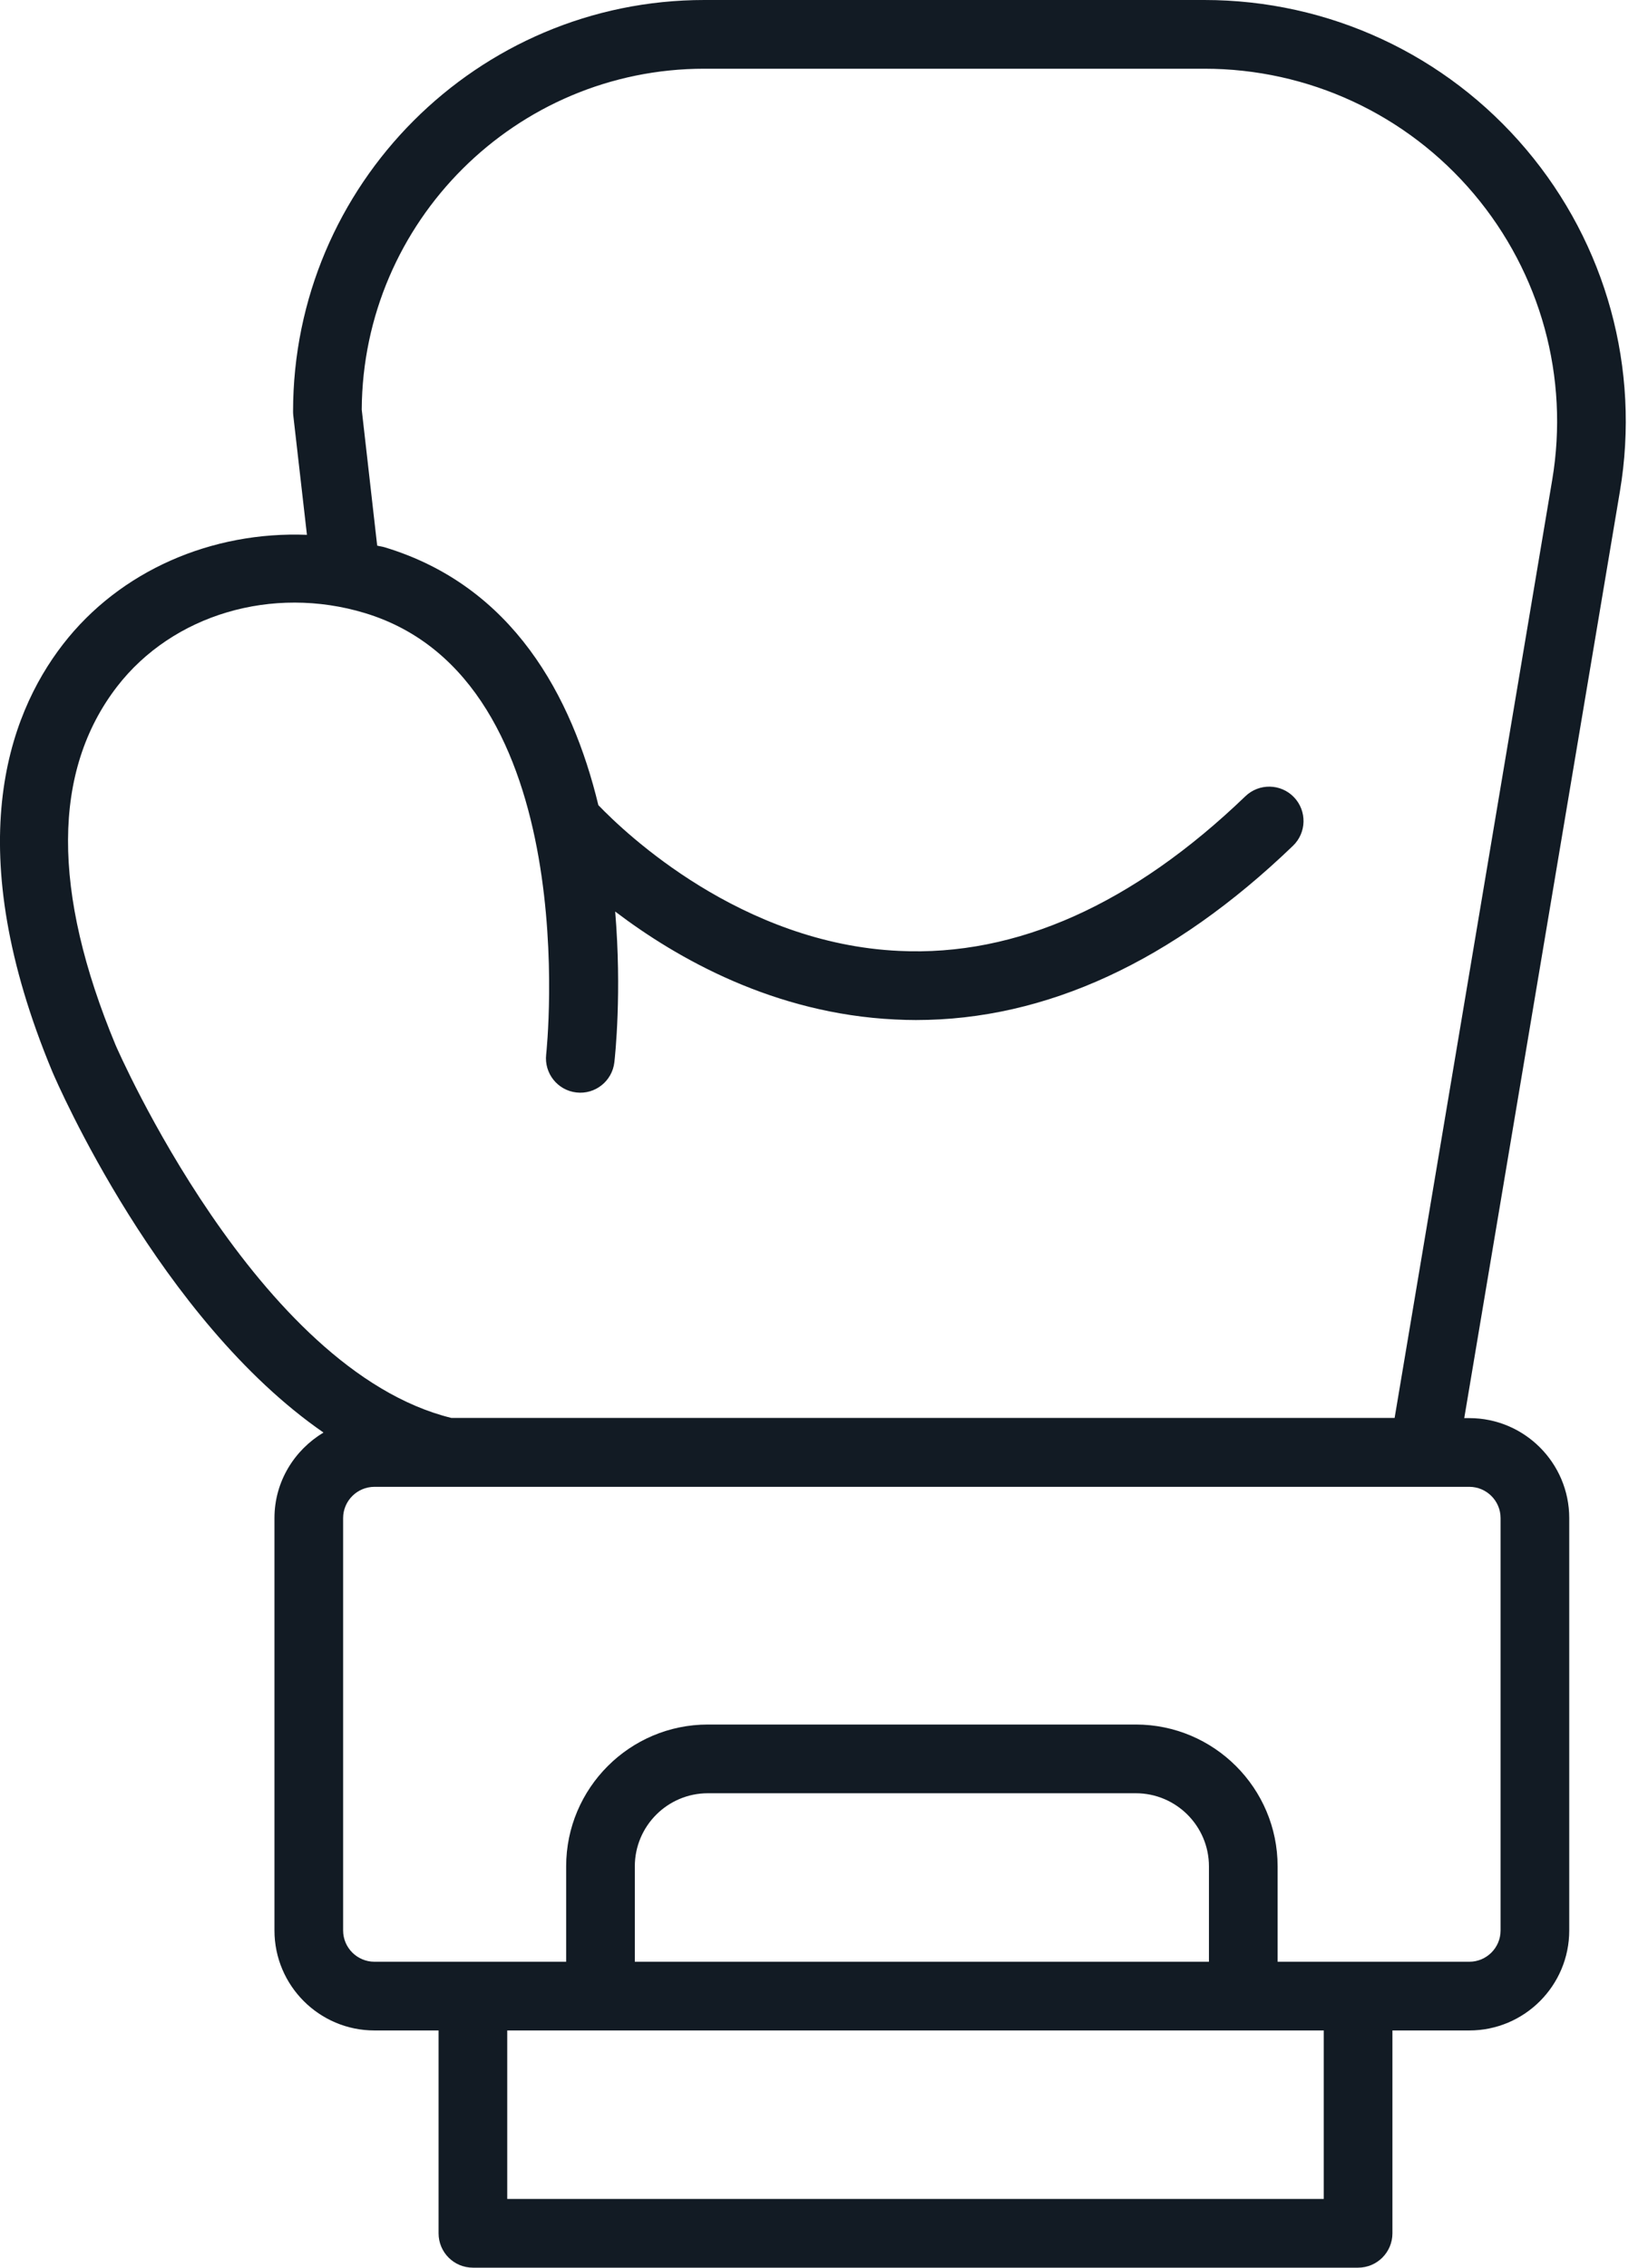 <svg width="24" height="33" viewBox="0 0 24 33" fill="#121B24" xmlns="http://www.w3.org/2000/svg">
<path d="M0.915 9.379C0.102 10.431 -0.585 12.364 0.763 15.598C0.838 15.774 2.326 19.199 4.711 20.847C4.286 21.102 3.997 21.562 3.997 22.092V28.093C3.997 28.895 4.65 29.548 5.453 29.548H6.387V32.5C6.387 32.776 6.61 33 6.887 33H19.778C20.054 33 20.278 32.776 20.278 32.5V29.548H21.398C22.201 29.548 22.853 28.895 22.853 28.093V22.092C22.853 21.29 22.201 20.637 21.398 20.637H21.324L23.591 7.15C23.891 5.368 23.393 3.554 22.226 2.174C21.058 0.792 19.35 0 17.54 0H10.257C6.954 0 4.268 2.687 4.268 5.989C4.268 6.008 4.269 6.027 4.271 6.045L4.47 7.783C3.089 7.729 1.748 8.301 0.915 9.379ZM19.278 32H7.387V29.548H8.745H18.106H19.278V32ZM17.606 28.548H9.245V27.16C9.245 26.573 9.722 26.096 10.309 26.096H16.541C17.128 26.096 17.606 26.573 17.606 27.16V28.548ZM21.853 22.092V28.093C21.853 28.344 21.649 28.548 21.398 28.548H19.778H18.606V27.16C18.606 26.022 17.68 25.096 16.541 25.096H10.309C9.171 25.096 8.245 26.022 8.245 27.16V28.548H6.887H5.453C5.202 28.548 4.997 28.344 4.997 28.093V22.092C4.997 21.841 5.202 21.637 5.453 21.637H21.398C21.649 21.637 21.853 21.841 21.853 22.092ZM5.312 8.921C8.534 9.894 7.96 15.291 7.954 15.345C7.923 15.619 8.12 15.867 8.394 15.898C8.667 15.93 8.915 15.733 8.947 15.459C8.958 15.362 9.057 14.44 8.959 13.265C9.861 13.95 11.275 14.752 13.036 14.836C13.137 14.841 13.238 14.844 13.339 14.844C15.232 14.844 17.078 13.992 18.83 12.308C19.029 12.117 19.035 11.8 18.844 11.601C18.653 11.402 18.336 11.396 18.137 11.587C16.501 13.159 14.801 13.921 13.093 13.838C10.794 13.732 9.111 12.13 8.714 11.717C8.332 10.135 7.471 8.528 5.601 7.964C5.565 7.953 5.529 7.95 5.493 7.94L5.268 5.961C5.283 3.223 7.515 1 10.257 1H17.54C19.055 1 20.484 1.663 21.462 2.819C22.439 3.975 22.856 5.493 22.605 6.984L20.31 20.634H6.572C3.738 19.937 1.703 15.253 1.684 15.21C0.752 12.972 0.76 11.216 1.706 9.99C2.515 8.944 3.964 8.514 5.312 8.921Z"/>
</svg>
